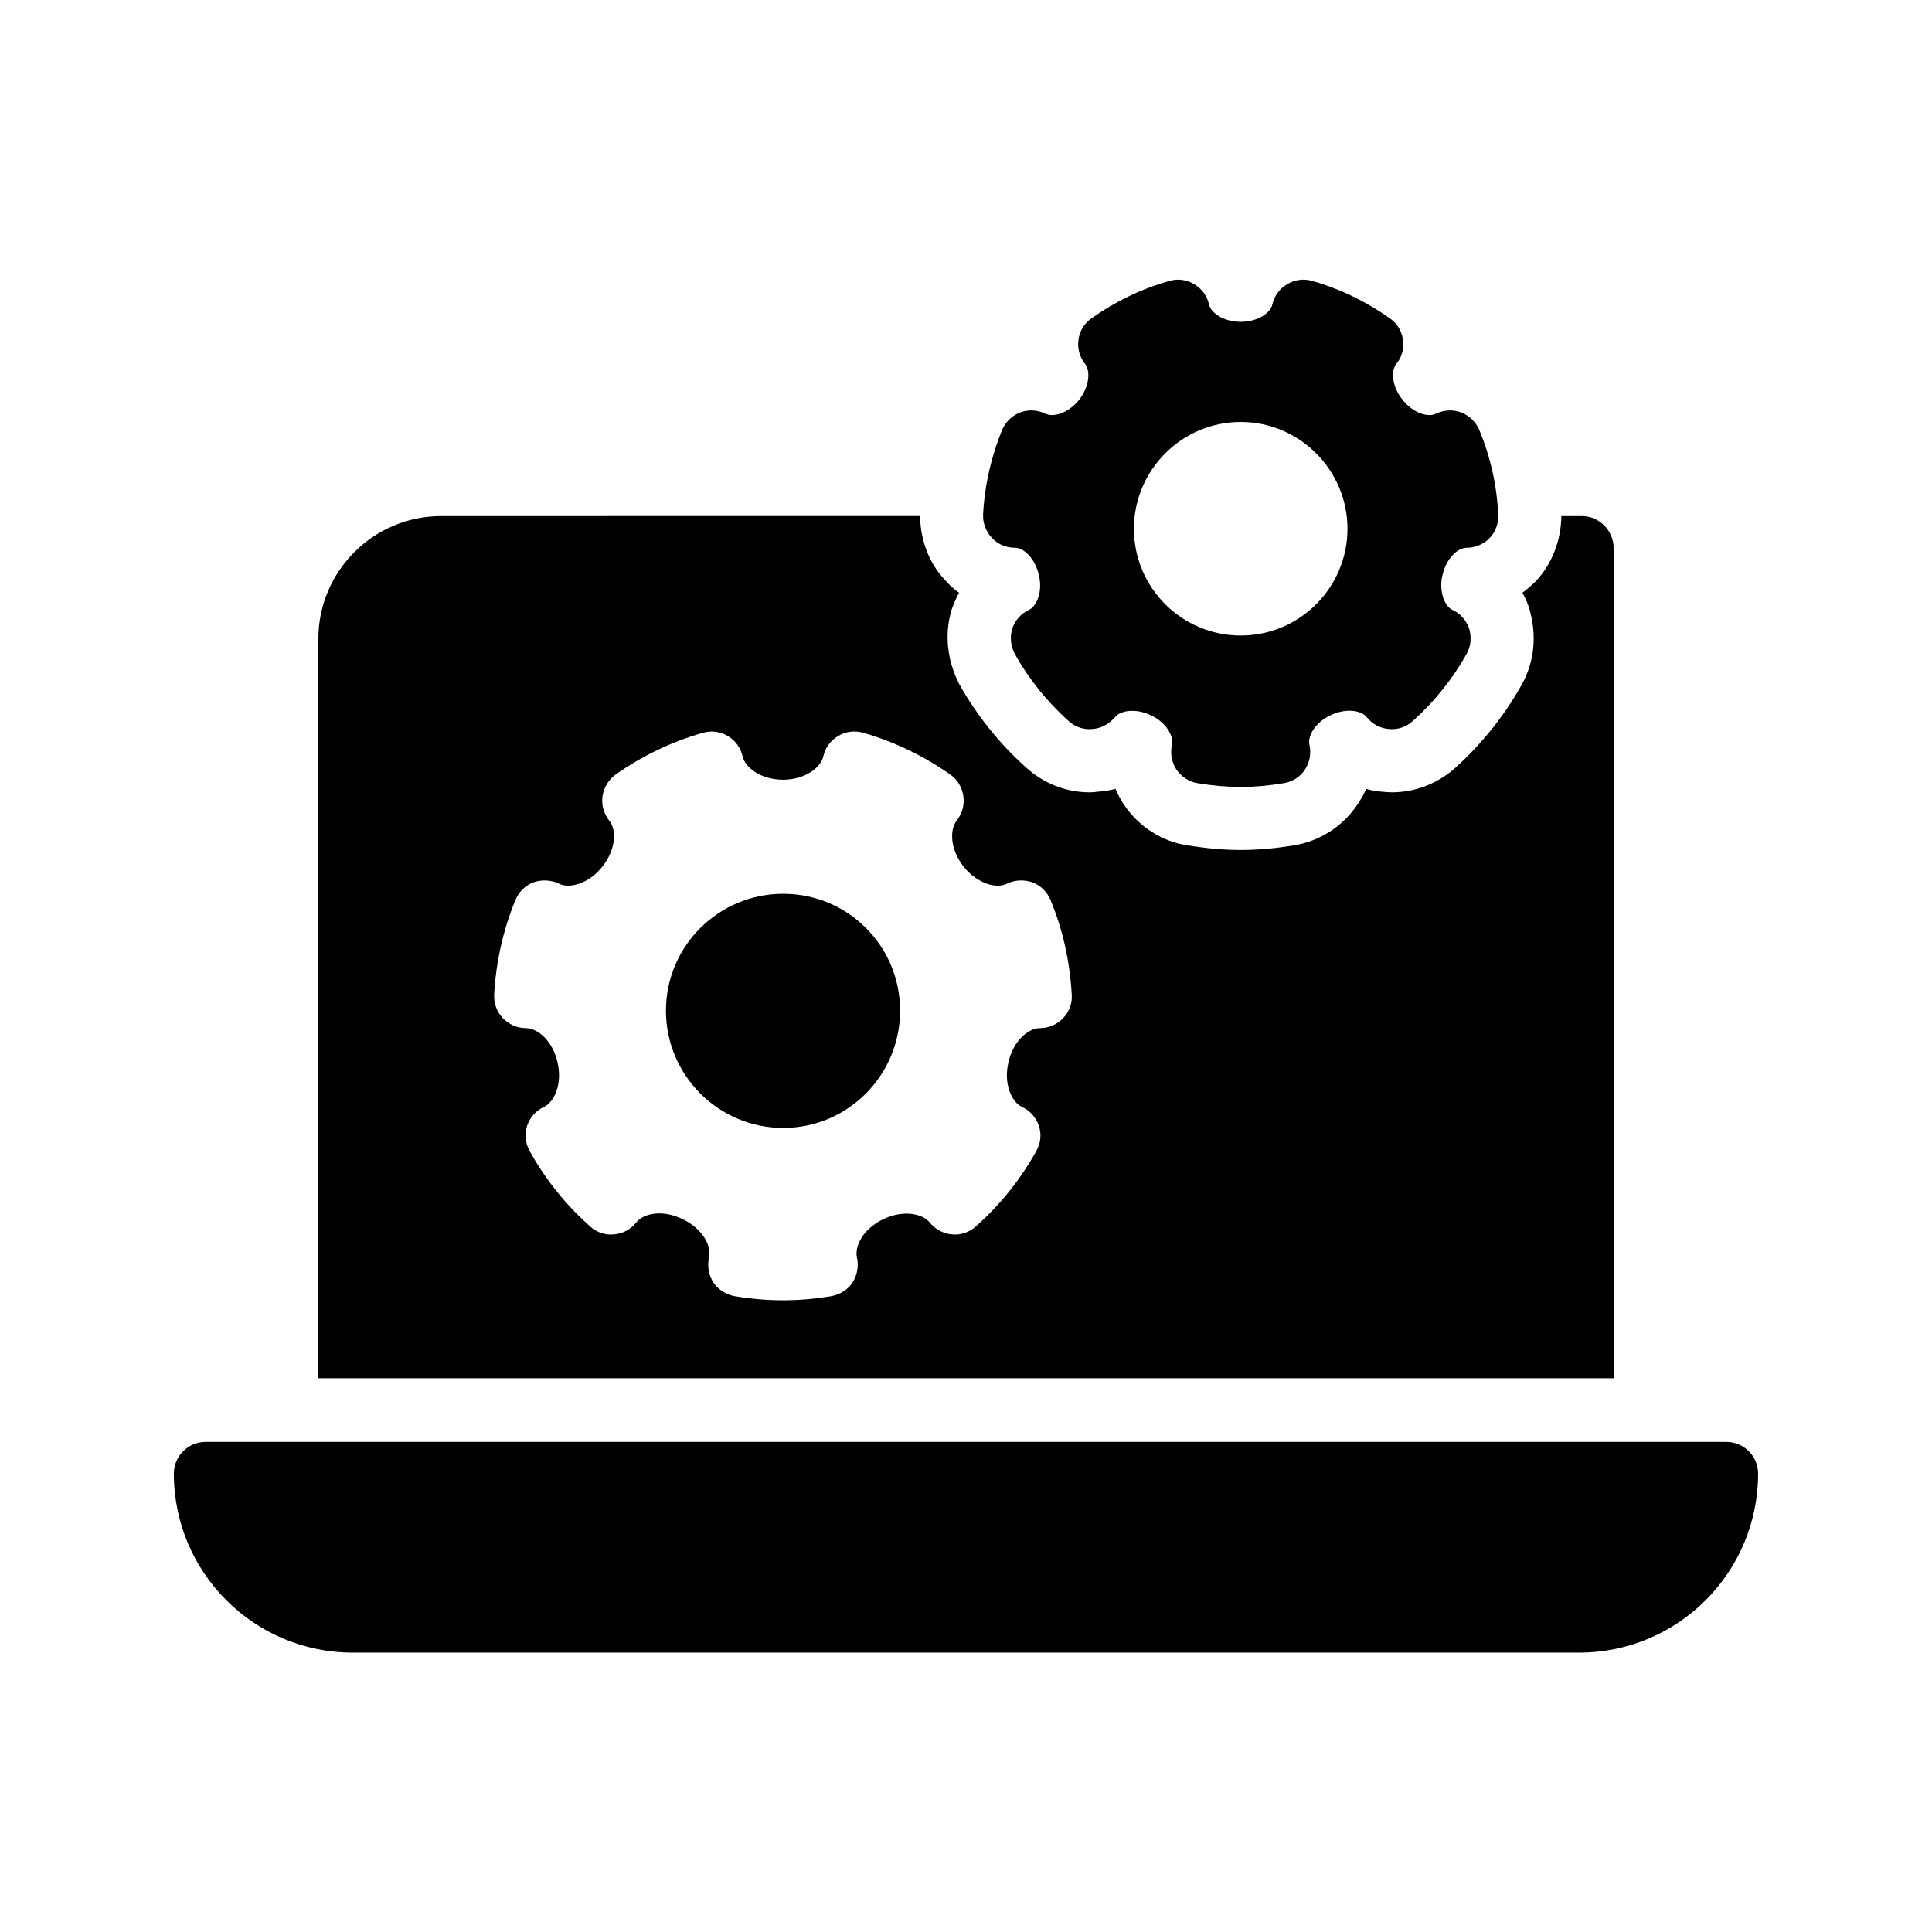 <?xml version="1.0" encoding="UTF-8"?>
<!-- Uploaded to: SVG Repo, www.svgrepo.com, Generator: SVG Repo Mixer Tools -->
<svg fill="#000000" width="800px" height="800px" version="1.1" viewBox="144 144 512 512" xmlns="http://www.w3.org/2000/svg">
 <g>
  <path d="m421.07 253.64c-2.098-1.008-4.535-1.176-6.719-0.336-2.184 0.84-3.863 2.519-4.785 4.617-2.856 7.055-4.617 14.527-5.039 22.418-0.082 2.266 0.754 4.535 2.352 6.215 1.512 1.68 3.777 2.602 6.047 2.602h0.082c2.266 0 5.289 2.769 6.297 7.223 1.09 4.449-0.586 8.23-2.602 9.238-2.098 0.922-3.695 2.769-4.449 4.953-0.672 2.266-0.418 4.617 0.672 6.719 3.695 6.633 8.48 12.594 14.273 17.801 1.762 1.594 4.031 2.352 6.383 2.098 2.266-0.168 4.367-1.344 5.879-3.106 1.344-1.762 5.457-2.519 9.574-0.504 4.113 1.93 6.047 5.543 5.543 7.809-0.504 2.266-0.082 4.617 1.176 6.551 1.344 1.93 3.359 3.273 5.625 3.609 4.031 0.672 7.809 1.008 11.418 1.008s7.391-0.336 11.418-1.008c2.266-0.336 4.367-1.68 5.625-3.609s1.68-4.281 1.176-6.551c-0.504-2.266 1.426-5.879 5.543-7.809 4.113-2.016 8.23-1.344 9.656 0.504 1.426 1.762 3.527 2.938 5.793 3.106 2.352 0.25 4.617-0.504 6.383-2.098 5.793-5.207 10.578-11.168 14.273-17.801 1.176-2.098 1.344-4.449 0.672-6.719-0.754-2.184-2.352-4.031-4.449-4.953-1.598-0.754-2.941-3.273-2.941-6.547 0-0.84 0.082-1.762 0.336-2.688 1.008-4.449 4.031-7.223 6.383-7.223 2.266 0 4.535-0.922 6.129-2.602 1.594-1.68 2.352-3.945 2.266-6.215-0.418-7.894-2.098-15.367-5.039-22.418-0.922-2.098-2.602-3.777-4.785-4.617-2.184-0.84-4.617-0.672-6.719 0.336-2.016 1.008-5.961-0.082-8.816-3.695-2.856-3.527-3.106-7.641-1.68-9.488 1.512-1.762 2.098-4.113 1.762-6.383-0.25-2.266-1.512-4.367-3.441-5.711-6.297-4.449-13.184-7.809-20.57-9.91-2.266-0.672-4.617-0.336-6.633 0.84s-3.441 3.106-3.945 5.375c-0.504 2.266-3.863 4.617-8.398 4.617s-7.894-2.352-8.398-4.617c-0.504-2.266-1.93-4.199-3.945-5.375-1.93-1.176-4.367-1.512-6.551-0.84-7.473 2.098-14.359 5.457-20.656 9.91-1.93 1.344-3.191 3.441-3.441 5.711-0.336 2.266 0.336 4.617 1.762 6.383 1.426 1.848 1.176 5.961-1.594 9.488-2.852 3.609-6.883 4.699-8.898 3.691zm51.727 2.184c15.617 0 28.297 12.762 28.297 28.297 0 15.617-12.68 28.297-28.297 28.297-15.617 0-28.297-12.68-28.297-28.297-0.004-15.531 12.676-28.297 28.297-28.297z"/>
  <path d="m563.23 280.76h-5.457c-0.082 6.551-2.519 12.762-6.801 17.297-1.09 1.09-2.266 2.098-3.527 3.023 0.754 1.258 1.258 2.519 1.762 3.945 2.184 7.391 1.426 14.359-1.93 20.402-4.535 8.145-10.496 15.617-17.633 22.082-4.617 4.113-10.578 6.465-16.793 6.465-0.84 0-1.762-0.082-2.602-0.168-1.426-0.082-2.856-0.336-4.199-0.754-0.586 1.426-1.344 2.688-2.184 3.945-3.863 5.961-10.16 9.992-17.215 11.082-4.703 0.754-9.32 1.176-13.855 1.176-4.535 0-9.152-0.418-14.191-1.258-6.465-0.922-12.68-4.785-16.625-10.578-0.922-1.426-1.762-2.856-2.352-4.367-1.594 0.418-3.191 0.672-4.785 0.754-0.336 0.082-1.258 0.168-2.098 0.168-6.215 0-12.176-2.352-16.793-6.551-7.137-6.383-13.098-13.855-17.719-22.082-3.273-6.383-3.945-13.184-2.098-19.648 0.586-1.594 1.258-3.191 2.016-4.617-1.344-0.922-2.602-2.098-3.695-3.359-4.199-4.367-6.551-10.578-6.633-16.961l-126.88 0.004c-17.969 0-32.578 14.609-32.578 32.578v195.9h343.26v-219.74l-0.082-0.082c0-0.082 0.082-0.168 0.082-0.168 0-4.621-3.777-8.484-8.395-8.484zm-137.46 133.01c-1.594 1.68-3.777 2.688-6.129 2.688-3.106 0-7.137 3.359-8.398 9.07-1.344 5.711 0.84 10.496 3.609 11.84 2.098 0.922 3.695 2.769 4.449 4.953 0.754 2.266 0.504 4.617-0.672 6.719-4.113 7.391-9.488 14.191-16.039 19.984-1.68 1.512-3.945 2.352-6.297 2.098-2.266-0.168-4.449-1.344-5.879-3.106-1.93-2.434-7.055-3.441-12.344-0.922s-7.641 7.137-6.969 10.16c0.504 2.266 0.082 4.703-1.176 6.633-1.258 1.93-3.359 3.191-5.625 3.609-4.535 0.754-8.734 1.09-12.762 1.09-4.113 0-8.312-0.336-12.848-1.09-2.266-0.418-4.281-1.68-5.625-3.609-1.258-1.93-1.68-4.367-1.176-6.633 0.754-3.023-1.68-7.641-6.969-10.16-5.289-2.602-10.41-1.594-12.344 0.922-1.426 1.762-3.527 2.938-5.879 3.106-2.266 0.25-4.535-0.504-6.297-2.098-6.551-5.793-11.922-12.594-16.039-19.984-1.176-2.098-1.344-4.449-0.672-6.719 0.754-2.184 2.352-4.031 4.449-4.953 2.769-1.344 4.953-6.129 3.609-11.84-1.258-5.711-5.289-9.07-8.398-9.07-2.352 0-4.535-1.008-6.129-2.688-1.594-1.68-2.352-3.863-2.266-6.215 0.504-8.816 2.434-17.215 5.625-25.023 0.922-2.184 2.602-3.863 4.785-4.703 2.184-0.754 4.617-0.672 6.719 0.336 2.769 1.426 7.894 0.082 11.504-4.449 3.695-4.617 3.863-9.824 1.848-12.258-1.426-1.848-2.098-4.113-1.762-6.465 0.336-2.266 1.594-4.367 3.441-5.711 7.055-4.953 14.863-8.734 23.176-11.082 2.184-0.672 4.617-0.336 6.551 0.84 2.016 1.176 3.441 3.106 3.945 5.375 0.672 3.023 4.871 6.215 10.746 6.215 5.793 0 9.992-3.191 10.664-6.215 0.504-2.266 1.93-4.199 3.945-5.375 1.93-1.176 4.367-1.512 6.633-0.84 8.23 2.352 16.039 6.129 23.09 11.082 1.93 1.344 3.106 3.441 3.441 5.711 0.336 2.352-0.336 4.617-1.762 6.465-1.93 2.434-1.762 7.641 1.848 12.258 3.695 4.535 8.734 5.879 11.504 4.449 2.098-1.008 4.535-1.09 6.719-0.336 2.184 0.84 3.863 2.519 4.785 4.703 3.273 7.809 5.121 16.289 5.625 25.023 0.176 2.269-0.664 4.621-2.258 6.215z"/>
  <path d="m351.55 380.86c-17.129 0-31.066 13.855-31.066 30.984s13.938 31.066 31.066 31.066c17.129 0 30.984-13.938 30.984-31.066-0.004-17.215-13.855-30.984-30.984-30.984z"/>
  <path d="m601.52 526.12h-403.05c-4.617 0-8.398 3.777-8.398 8.398 0 26.199 21.242 47.441 47.441 47.441h324.96c26.199 0 47.441-21.242 47.441-47.441 0-4.617-3.777-8.398-8.395-8.398z"/>
 </g>
</svg>